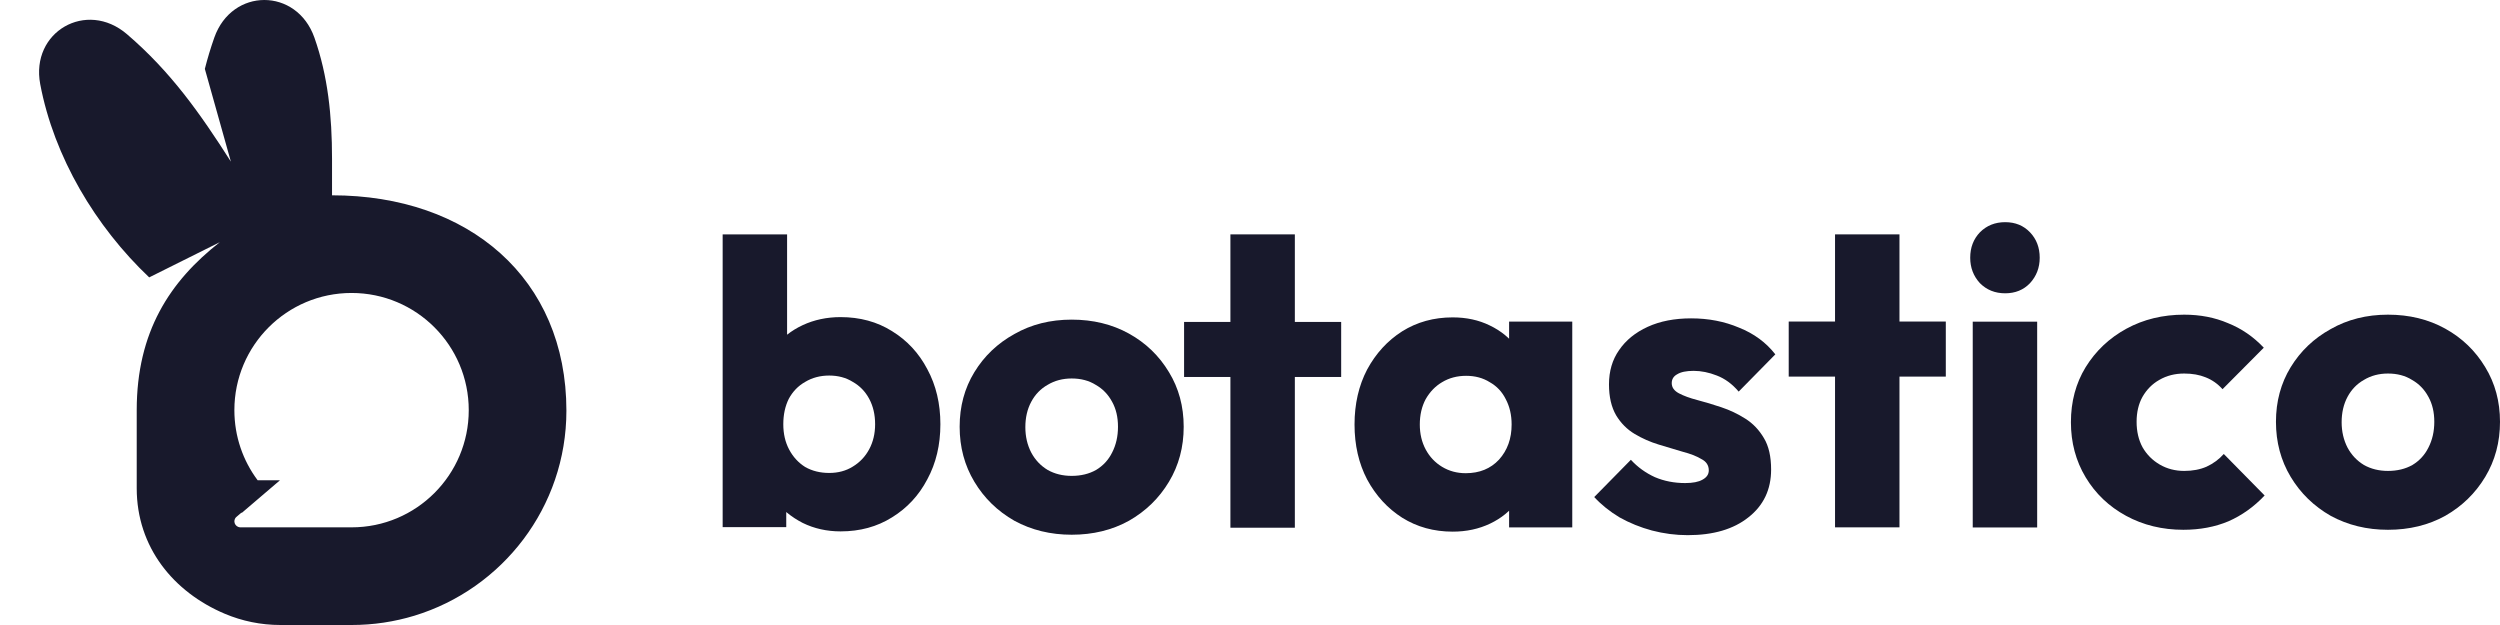 <svg width="128" height="32" viewBox="0 0 128 32" fill="none" xmlns="http://www.w3.org/2000/svg">
<g clip-path="url(#clip0_150_4068)">
<path d="M43.038 27.207C42.333 27.207 41.686 27.062 41.097 26.773C40.508 26.47 40.026 26.072 39.652 25.581C39.278 25.075 39.063 24.511 39.005 23.89V19.445C39.063 18.824 39.278 18.274 39.652 17.797C40.026 17.306 40.508 16.923 41.097 16.648C41.686 16.374 42.333 16.236 43.038 16.236C44.029 16.236 44.906 16.475 45.668 16.952C46.444 17.429 47.048 18.079 47.479 18.903C47.925 19.727 48.148 20.666 48.148 21.721C48.148 22.777 47.925 23.716 47.479 24.54C47.048 25.364 46.444 26.014 45.668 26.491C44.906 26.968 44.029 27.207 43.038 27.207ZM37 26.99V12H40.299V19.033L39.76 21.591L40.256 24.15V26.99H37ZM42.455 24.215C42.915 24.215 43.318 24.106 43.663 23.89C44.022 23.673 44.303 23.377 44.504 23.001C44.705 22.625 44.806 22.198 44.806 21.721C44.806 21.23 44.705 20.797 44.504 20.421C44.303 20.045 44.022 19.756 43.663 19.553C43.318 19.337 42.915 19.228 42.455 19.228C41.995 19.228 41.586 19.337 41.226 19.553C40.867 19.756 40.587 20.045 40.385 20.421C40.198 20.797 40.105 21.23 40.105 21.721C40.105 22.213 40.206 22.647 40.407 23.022C40.608 23.398 40.881 23.694 41.226 23.911C41.586 24.114 41.995 24.215 42.455 24.215Z" fill="#18192C"/>
<path d="M54.87 27.378C53.791 27.378 52.814 27.14 51.937 26.663C51.075 26.172 50.392 25.507 49.889 24.668C49.385 23.83 49.134 22.89 49.134 21.85C49.134 20.809 49.385 19.877 49.889 19.053C50.392 18.229 51.075 17.579 51.937 17.102C52.8 16.61 53.777 16.365 54.87 16.365C55.962 16.365 56.94 16.603 57.802 17.08C58.664 17.557 59.347 18.215 59.85 19.053C60.354 19.877 60.605 20.809 60.605 21.85C60.605 22.89 60.354 23.83 59.85 24.668C59.347 25.507 58.664 26.172 57.802 26.663C56.94 27.14 55.962 27.378 54.87 27.378ZM54.87 24.365C55.344 24.365 55.761 24.264 56.12 24.061C56.48 23.845 56.753 23.548 56.94 23.172C57.141 22.782 57.241 22.341 57.241 21.85C57.241 21.358 57.141 20.932 56.94 20.571C56.738 20.195 56.458 19.906 56.099 19.703C55.754 19.487 55.344 19.378 54.87 19.378C54.41 19.378 54 19.487 53.64 19.703C53.281 19.906 53.001 20.195 52.8 20.571C52.598 20.947 52.498 21.38 52.498 21.872C52.498 22.349 52.598 22.782 52.8 23.172C53.001 23.548 53.281 23.845 53.64 24.061C54 24.264 54.41 24.365 54.87 24.365Z" fill="#18192C"/>
<path d="M62.997 27.019V12H66.296V27.019H62.997ZM60.625 19.301V16.483H68.668V19.301H60.625Z" fill="#18192C"/>
<path d="M74.376 27.22C73.413 27.22 72.551 26.982 71.789 26.505C71.041 26.028 70.445 25.377 69.999 24.553C69.568 23.73 69.352 22.79 69.352 21.735C69.352 20.68 69.568 19.741 69.999 18.917C70.445 18.093 71.041 17.442 71.789 16.965C72.551 16.488 73.413 16.25 74.376 16.25C75.081 16.25 75.713 16.387 76.274 16.662C76.849 16.936 77.316 17.32 77.675 17.811C78.035 18.288 78.236 18.837 78.279 19.459V24.012C78.236 24.633 78.035 25.189 77.675 25.681C77.33 26.158 76.87 26.534 76.295 26.808C75.72 27.083 75.081 27.22 74.376 27.22ZM75.045 24.228C75.749 24.228 76.317 23.997 76.748 23.535C77.179 23.058 77.395 22.458 77.395 21.735C77.395 21.244 77.294 20.81 77.093 20.434C76.906 20.058 76.633 19.769 76.274 19.567C75.929 19.35 75.526 19.242 75.066 19.242C74.606 19.242 74.197 19.35 73.837 19.567C73.492 19.769 73.212 20.058 72.996 20.434C72.795 20.81 72.694 21.244 72.694 21.735C72.694 22.212 72.795 22.638 72.996 23.014C73.198 23.39 73.478 23.686 73.837 23.903C74.197 24.12 74.599 24.228 75.045 24.228ZM77.266 27.003V24.163L77.762 21.605L77.266 19.047V16.467H80.5V27.003H77.266Z" fill="#18192C"/>
<path d="M86.412 27.4C85.794 27.4 85.183 27.32 84.579 27.162C83.99 27.003 83.436 26.779 82.919 26.489C82.416 26.186 81.984 25.839 81.625 25.449L83.501 23.541C83.846 23.917 84.256 24.213 84.73 24.43C85.204 24.632 85.722 24.733 86.282 24.733C86.671 24.733 86.965 24.675 87.167 24.56C87.382 24.444 87.49 24.285 87.49 24.083C87.49 23.823 87.361 23.628 87.102 23.498C86.858 23.353 86.541 23.23 86.153 23.129C85.765 23.013 85.355 22.89 84.924 22.761C84.493 22.63 84.083 22.45 83.695 22.218C83.307 21.987 82.991 21.669 82.746 21.265C82.502 20.845 82.38 20.318 82.38 19.682C82.38 19.003 82.552 18.417 82.897 17.926C83.242 17.42 83.731 17.022 84.363 16.733C84.996 16.444 85.736 16.3 86.584 16.3C87.476 16.3 88.295 16.459 89.043 16.777C89.804 17.08 90.422 17.535 90.897 18.143L89.021 20.05C88.69 19.66 88.317 19.386 87.9 19.227C87.497 19.068 87.102 18.988 86.714 18.988C86.34 18.988 86.06 19.046 85.873 19.162C85.686 19.263 85.593 19.415 85.593 19.617C85.593 19.834 85.715 20.007 85.959 20.137C86.204 20.267 86.52 20.383 86.908 20.484C87.296 20.585 87.706 20.708 88.137 20.853C88.568 20.997 88.978 21.192 89.366 21.438C89.754 21.684 90.07 22.016 90.315 22.435C90.559 22.84 90.681 23.375 90.681 24.04C90.681 25.066 90.293 25.882 89.517 26.489C88.755 27.096 87.72 27.4 86.412 27.4Z" fill="#18192C"/>
<path d="M93.954 27V12H97.253V27H93.954ZM91.582 19.282V16.463H99.625V19.282H91.582Z" fill="#18192C"/>
<path d="M101.004 27.006V16.47H104.303V27.006H101.004ZM102.665 15.017C102.147 15.017 101.716 14.844 101.371 14.497C101.04 14.136 100.875 13.702 100.875 13.196C100.875 12.676 101.04 12.242 101.371 11.895C101.716 11.548 102.147 11.375 102.665 11.375C103.182 11.375 103.606 11.548 103.937 11.895C104.268 12.242 104.433 12.676 104.433 13.196C104.433 13.702 104.268 14.136 103.937 14.497C103.606 14.844 103.182 15.017 102.665 15.017Z" fill="#18192C"/>
<path d="M111.788 27.125C110.71 27.125 109.732 26.887 108.855 26.41C107.978 25.933 107.288 25.275 106.785 24.437C106.282 23.598 106.031 22.659 106.031 21.618C106.031 20.563 106.282 19.624 106.785 18.8C107.303 17.962 108 17.304 108.877 16.827C109.754 16.35 110.738 16.111 111.831 16.111C112.65 16.111 113.398 16.256 114.073 16.545C114.763 16.82 115.374 17.239 115.906 17.802L113.793 19.927C113.549 19.652 113.261 19.45 112.931 19.32C112.614 19.19 112.248 19.125 111.831 19.125C111.357 19.125 110.933 19.233 110.559 19.45C110.199 19.652 109.912 19.942 109.696 20.317C109.495 20.679 109.394 21.105 109.394 21.596C109.394 22.088 109.495 22.522 109.696 22.897C109.912 23.273 110.207 23.569 110.58 23.786C110.954 24.003 111.371 24.111 111.831 24.111C112.262 24.111 112.643 24.039 112.974 23.895C113.319 23.736 113.613 23.519 113.858 23.244L115.949 25.369C115.403 25.947 114.785 26.388 114.095 26.691C113.405 26.98 112.636 27.125 111.788 27.125Z" fill="#18192C"/>
<path d="M122.264 27.125C121.186 27.125 120.209 26.887 119.332 26.41C118.469 25.918 117.787 25.253 117.283 24.415C116.78 23.577 116.529 22.637 116.529 21.596C116.529 20.556 116.78 19.624 117.283 18.8C117.787 17.976 118.469 17.326 119.332 16.849C120.194 16.357 121.172 16.111 122.264 16.111C123.357 16.111 124.334 16.35 125.197 16.827C126.059 17.304 126.742 17.962 127.245 18.8C127.748 19.624 128 20.556 128 21.596C128 22.637 127.748 23.577 127.245 24.415C126.742 25.253 126.059 25.918 125.197 26.41C124.334 26.887 123.357 27.125 122.264 27.125ZM122.264 24.111C122.739 24.111 123.156 24.01 123.515 23.808C123.874 23.591 124.147 23.295 124.334 22.919C124.536 22.529 124.636 22.088 124.636 21.596C124.636 21.105 124.536 20.679 124.334 20.317C124.133 19.942 123.853 19.652 123.493 19.45C123.148 19.233 122.739 19.125 122.264 19.125C121.804 19.125 121.395 19.233 121.035 19.45C120.676 19.652 120.396 19.942 120.194 20.317C119.993 20.693 119.892 21.127 119.892 21.618C119.892 22.095 119.993 22.529 120.194 22.919C120.396 23.295 120.676 23.591 121.035 23.808C121.395 24.01 121.804 24.111 122.264 24.111Z" fill="#18192C"/>
<g clip-path="url(#clip1_150_4068)">
<path fill-rule="evenodd" clip-rule="evenodd" d="M7 25C7 28.022 8.888 30.319 11.515 31.427C12.39 31.796 13.353 32 14.363 32L14.363 32H18.003C19.121 32 20.2 31.833 21.217 31.524C25.722 30.151 29 25.967 29 21.027C29 14.253 24 10 17 10V8.125C17 5.932 16.789 3.887 16.099 1.929C15.193 -0.643 11.876 -0.643 10.971 1.928C10.787 2.451 10.626 2.984 10.488 3.527L11.821 8.275C10.245 5.805 8.748 3.675 6.5 1.75C4.427 -0.026 1.554 1.628 2.059 4.307C2.763 8.038 4.895 11.605 7.639 14.202L11.254 12.4C8.691 14.404 7 17 7 21V25ZM18 15C21.314 15 24 17.686 24 21C24 24.314 21.314 27 18 27H12.317C12.025 27 11.889 26.65 12.108 26.463L12.365 26.244L12.379 26.26L14.334 24.59H13.192C12.443 23.589 12 22.346 12 21C12 17.686 14.686 15 18 15Z" fill="#18192C"/>
</g>
</g>
<defs>
<clipPath id="clip0_150_4068">
<rect width="128" height="32" fill="white"/>
</clipPath>
<clipPath id="clip1_150_4068">
<rect width="32" height="32" fill="white"/>
</clipPath>
</defs>
</svg>
